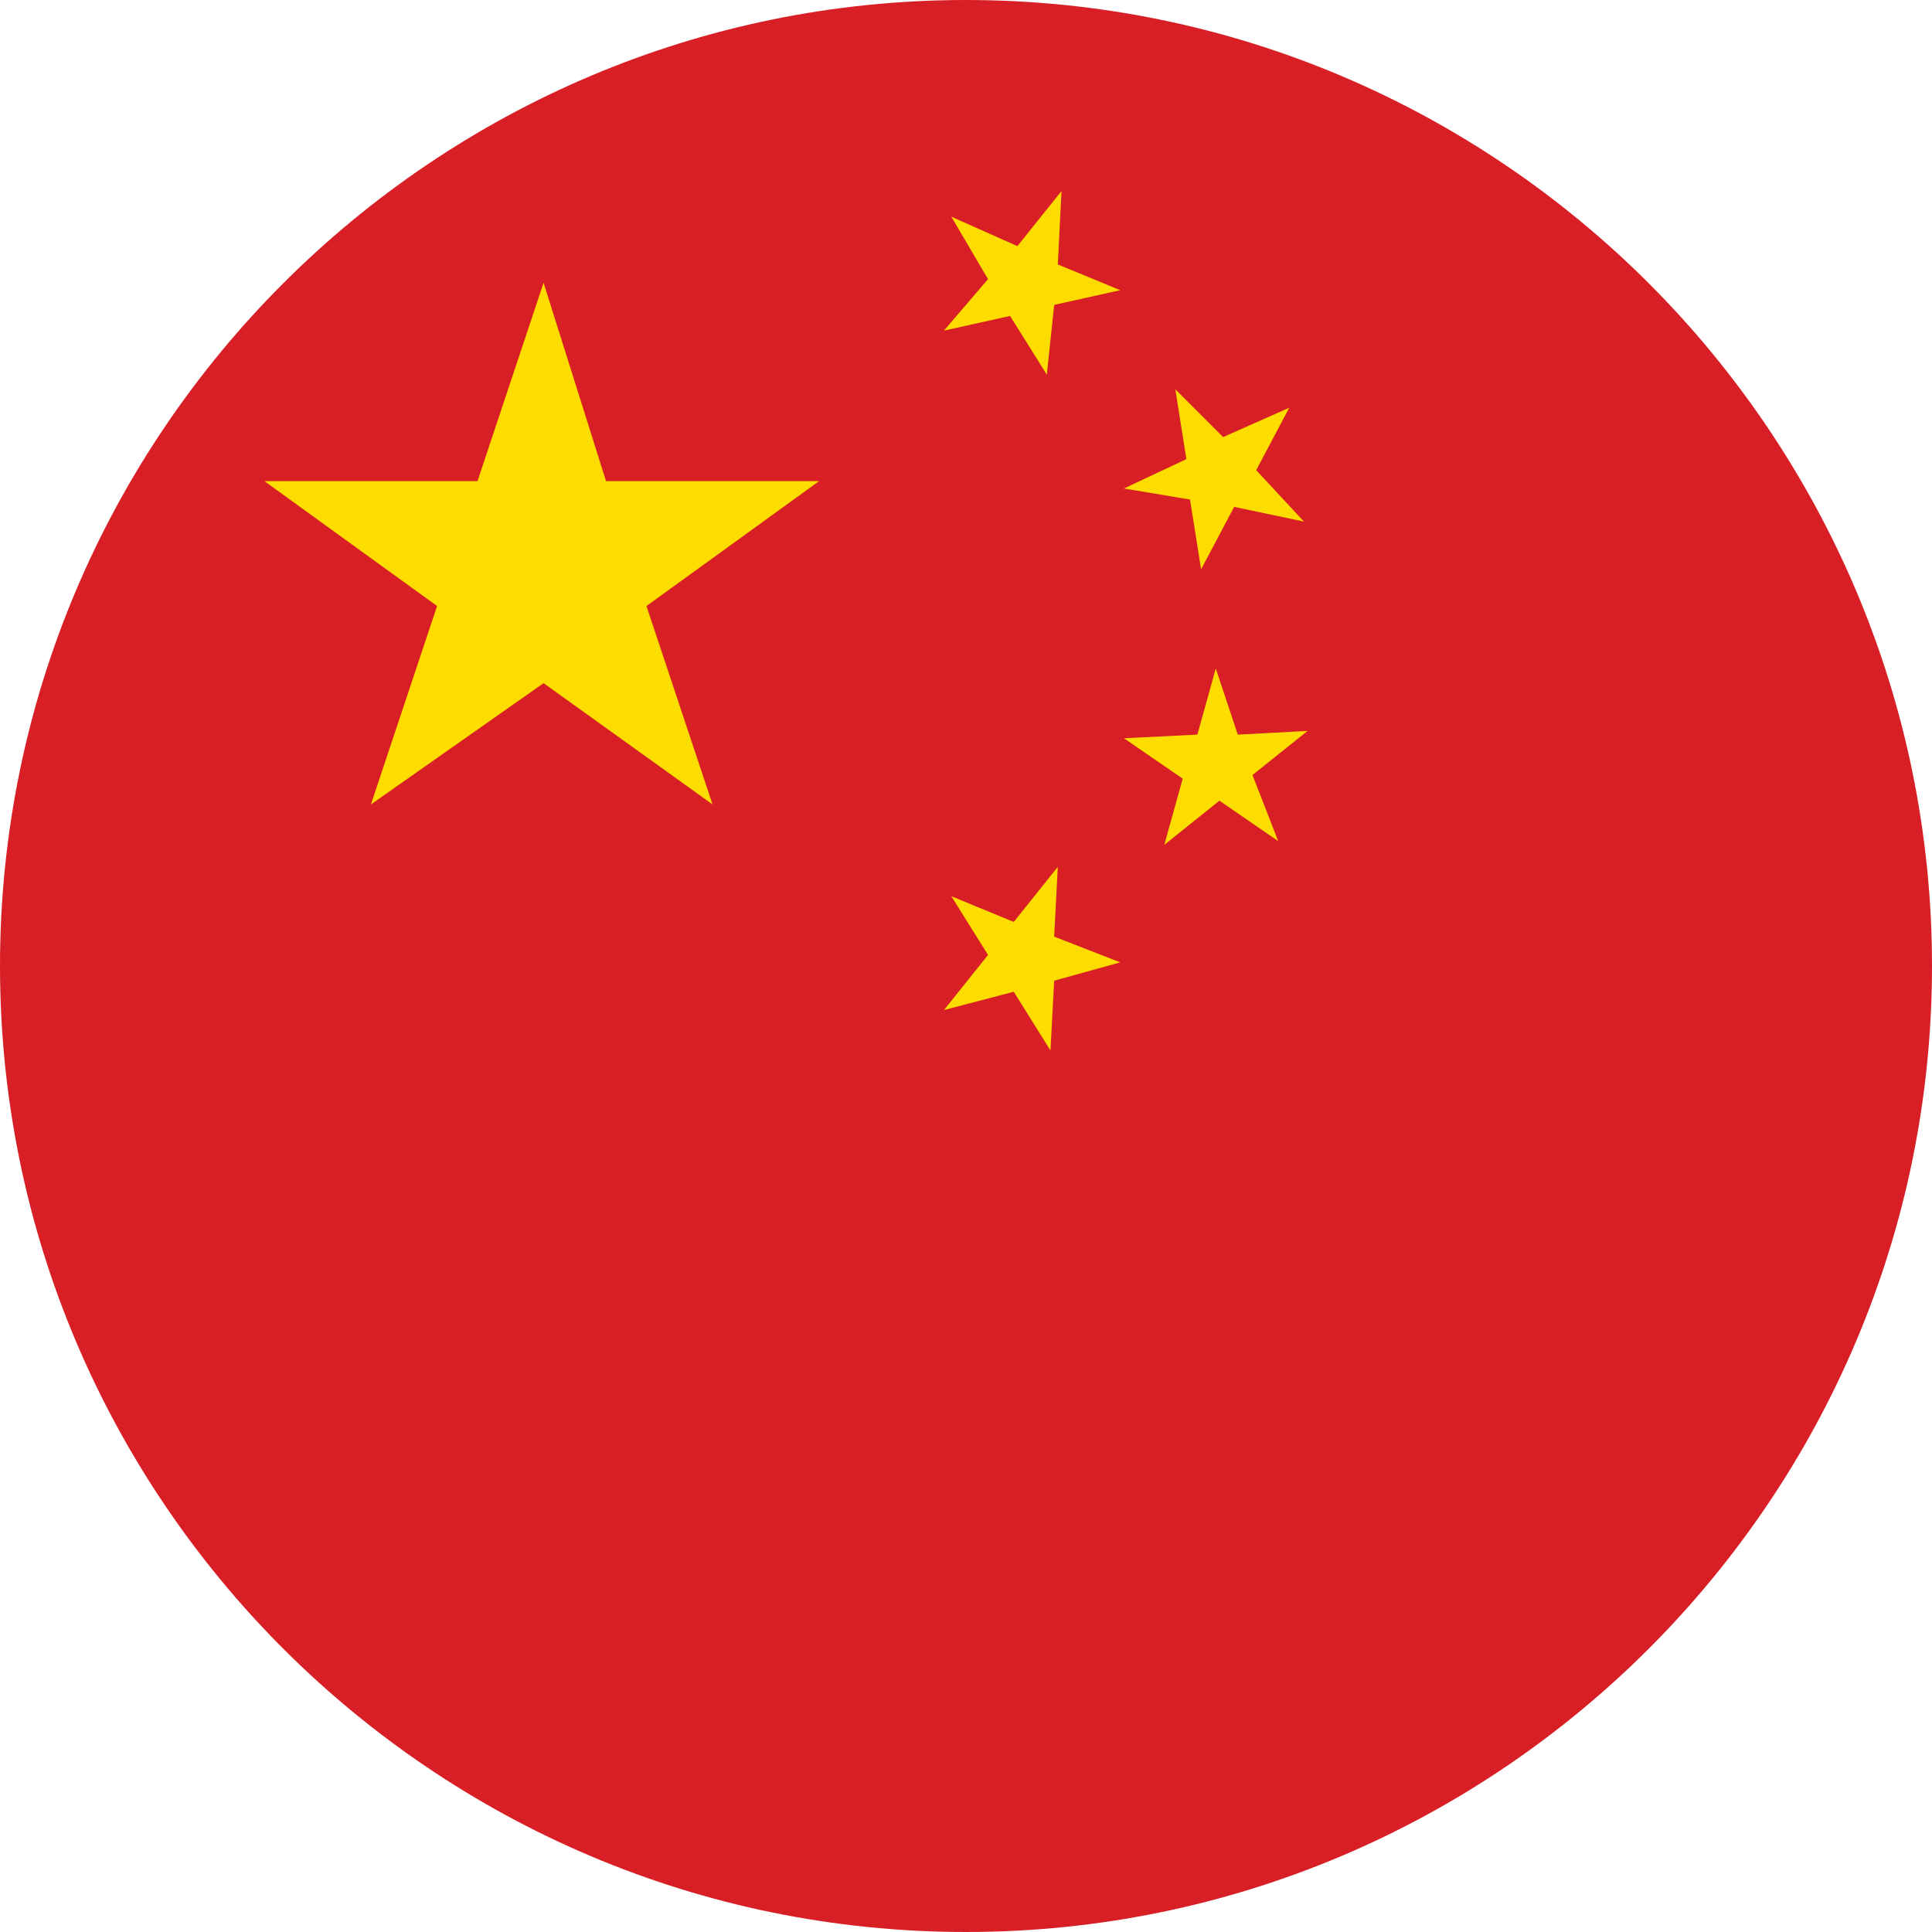 <?xml version="1.0" encoding="UTF-8"?> <svg xmlns="http://www.w3.org/2000/svg" width="25" height="25" viewBox="0 0 25 25" fill="none"><g id="Group"><path id="Vector" fill-rule="evenodd" clip-rule="evenodd" d="M12.5 25C19.392 25 25 19.392 25 12.5C25 5.608 19.392 0 12.5 0C5.608 0 0 5.608 0 12.5C0 19.392 5.608 25 12.5 25Z" fill="#D91F26"></path><g id="Group_2"><path id="Vector_2" fill-rule="evenodd" clip-rule="evenodd" d="M7.034 3.66L7.842 6.226H10.599L8.365 7.842L9.22 10.409L7.034 8.84L4.8 10.409L5.656 7.842L3.422 6.226H6.179L7.034 3.66Z" fill="#FDDD00"></path><path id="Vector_3" fill-rule="evenodd" clip-rule="evenodd" d="M12.215 4.278L12.785 3.612L12.31 2.804L13.165 3.185L13.736 2.472L13.688 3.422L14.496 3.755L13.641 3.945L13.546 4.848L13.07 4.088L12.215 4.278Z" fill="#FDDD00"></path><path id="Vector_4" fill-rule="evenodd" clip-rule="evenodd" d="M14.544 6.321L15.352 5.941L15.209 5.038L15.827 5.656L16.683 5.276L16.255 6.084L16.873 6.749L15.97 6.559L15.542 7.367L15.399 6.464L14.544 6.321Z" fill="#FDDD00"></path><path id="Vector_5" fill-rule="evenodd" clip-rule="evenodd" d="M14.544 9.553L15.494 9.506L15.732 8.65L16.017 9.506L16.92 9.458L16.207 10.029L16.54 10.884L15.779 10.361L15.066 10.932L15.304 10.076L14.544 9.553Z" fill="#FDDD00"></path><path id="Vector_6" fill-rule="evenodd" clip-rule="evenodd" d="M12.31 11.597L13.118 11.93L13.688 11.217L13.641 12.12L14.496 12.453L13.641 12.69L13.593 13.593L13.118 12.833L12.215 13.07L12.785 12.357L12.31 11.597Z" fill="#FDDD00"></path></g></g></svg> 
